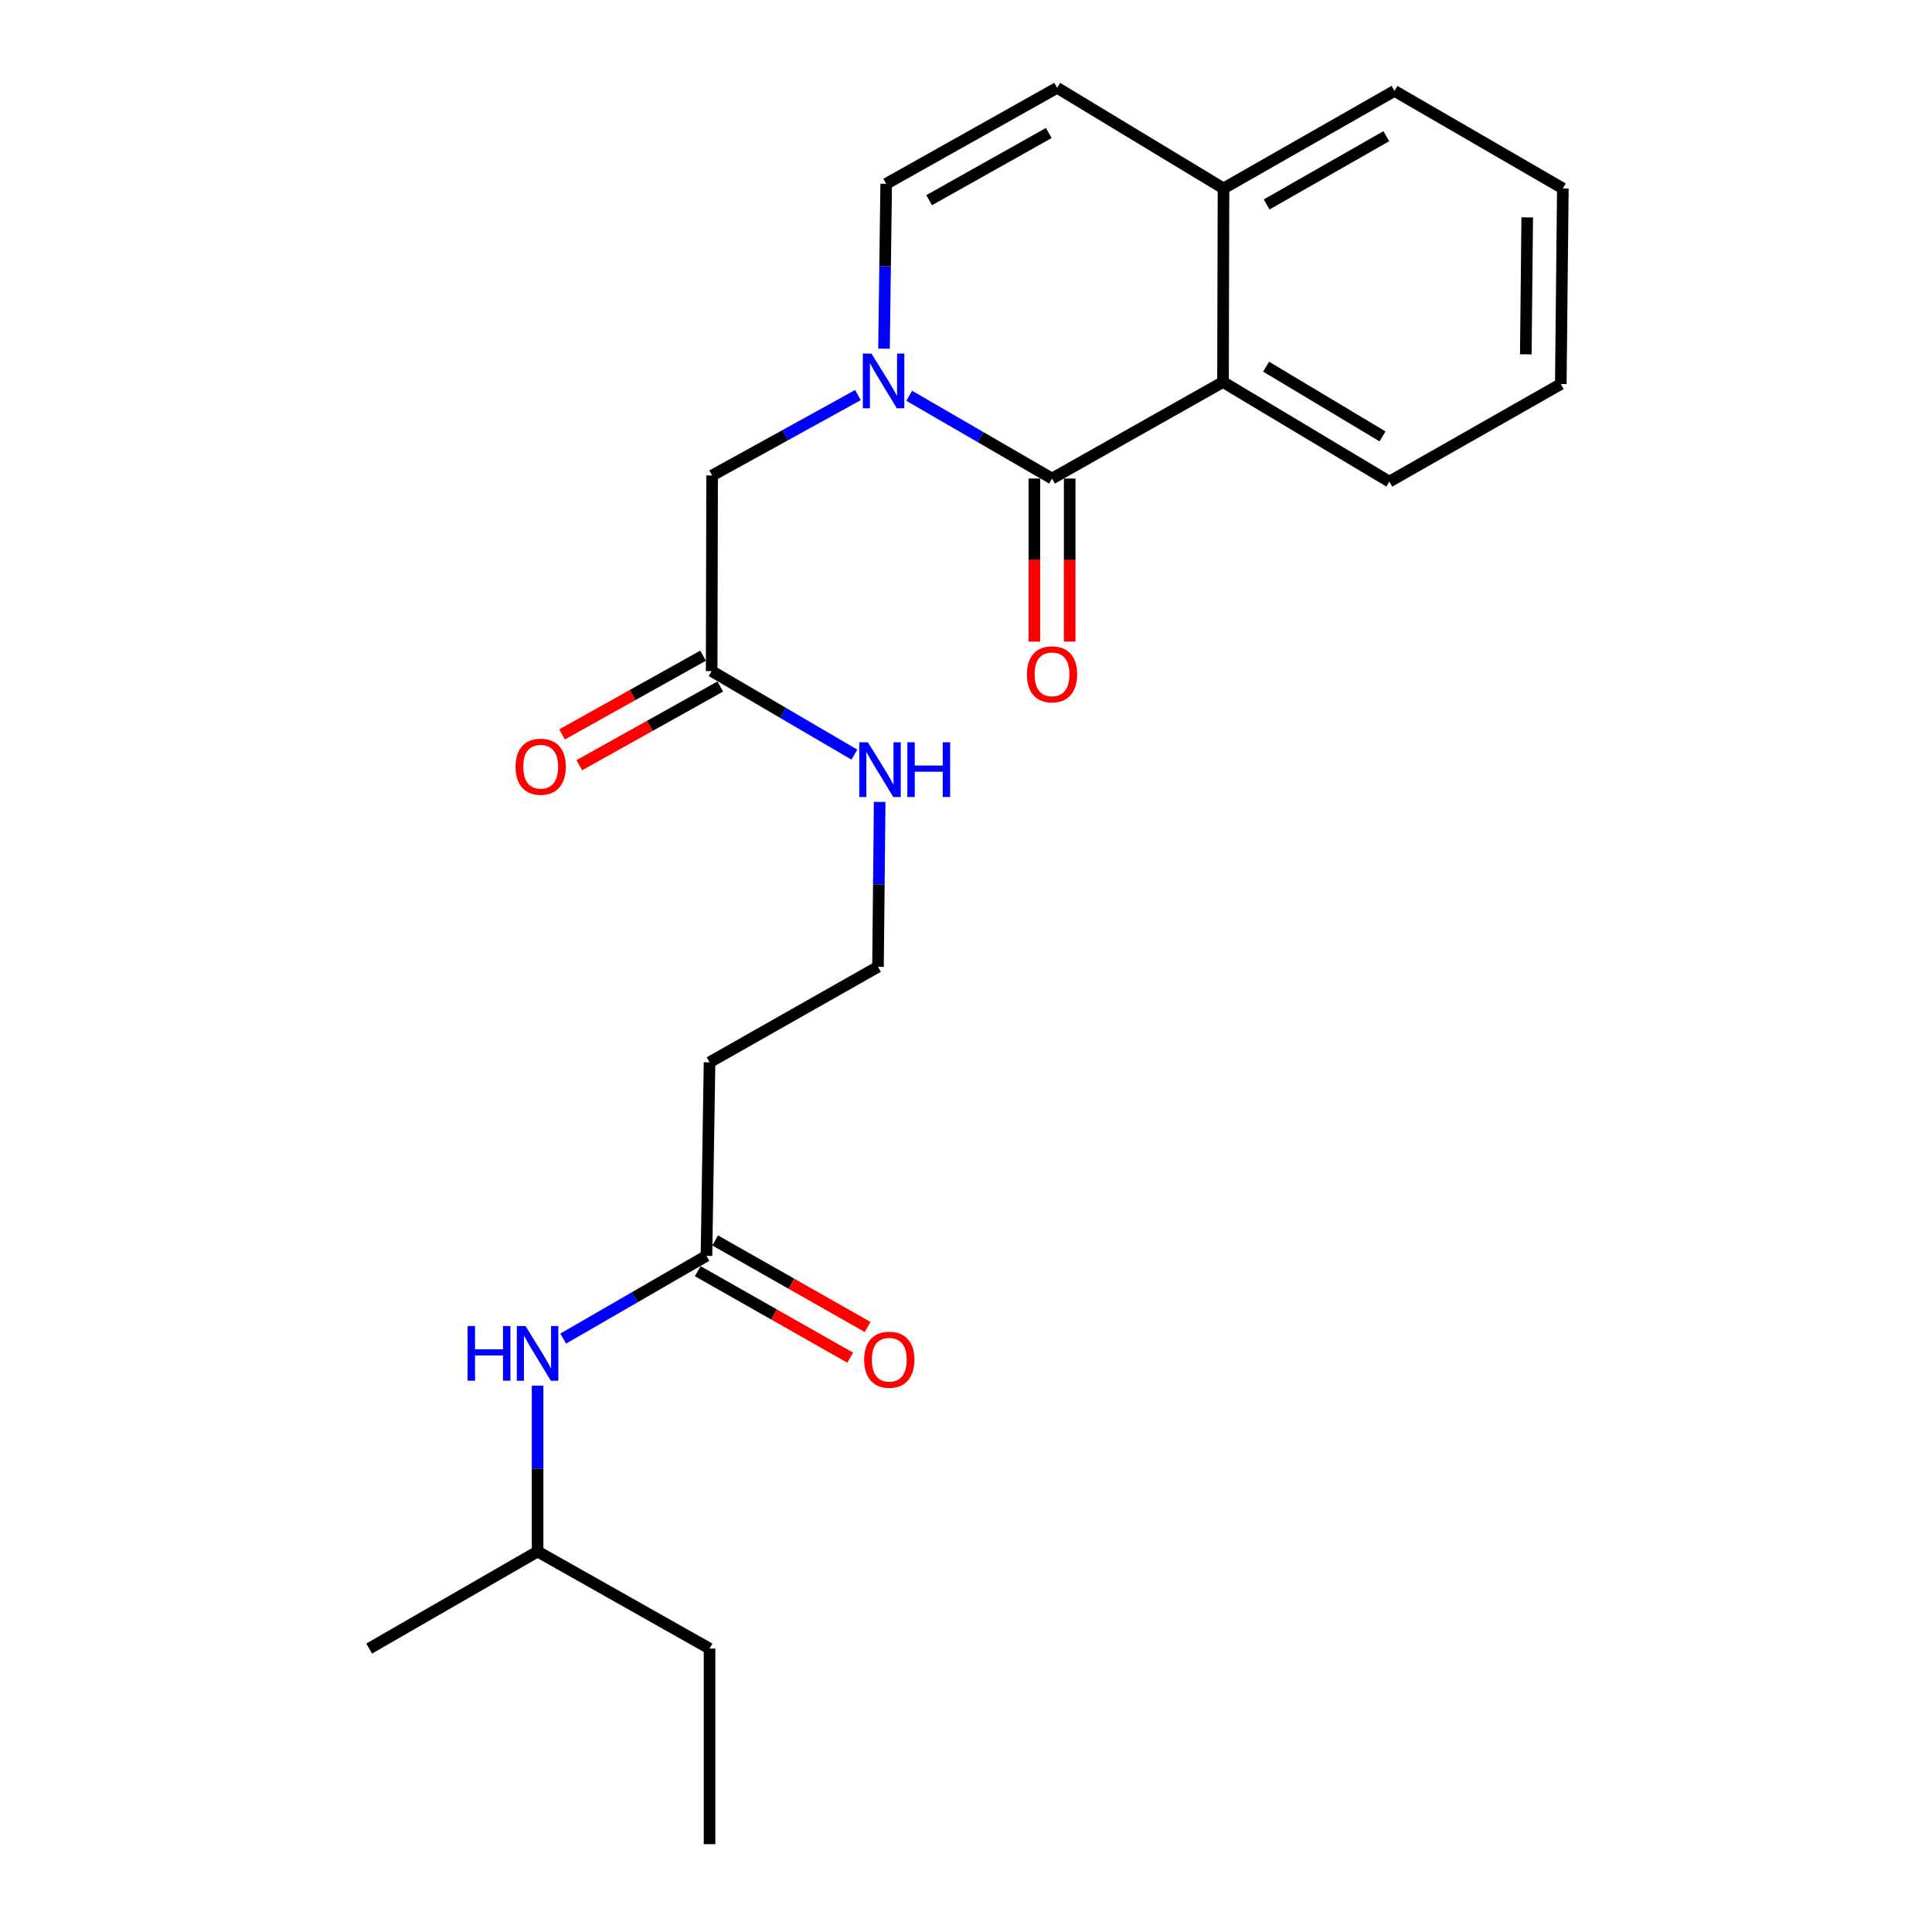 <?xml version='1.0' encoding='iso-8859-1'?>
<svg version='1.1' baseProfile='full'
              xmlns='http://www.w3.org/2000/svg'
                      xmlns:rdkit='http://www.rdkit.org/xml'
                      xmlns:xlink='http://www.w3.org/1999/xlink'
                  xml:space='preserve'
width='1000px' height='1000px' viewBox='0 0 1000 1000'>
<!-- END OF HEADER -->
<rect style='opacity:1.0;fill:#FFFFFF;stroke:none' width='1000' height='1000' x='0' y='0'> </rect>
<path class='bond-0' d='M 470.6,204.853 L 507.564,226.275' style='fill:none;fill-rule:evenodd;stroke:#0000FF;stroke-width:6px;stroke-linecap:butt;stroke-linejoin:miter;stroke-opacity:1' />
<path class='bond-0' d='M 507.564,226.275 L 544.528,247.697' style='fill:none;fill-rule:evenodd;stroke:#000000;stroke-width:6px;stroke-linecap:butt;stroke-linejoin:miter;stroke-opacity:1' />
<path class='bond-2' d='M 457.562,180.458 L 458.126,137.799' style='fill:none;fill-rule:evenodd;stroke:#0000FF;stroke-width:6px;stroke-linecap:butt;stroke-linejoin:miter;stroke-opacity:1' />
<path class='bond-2' d='M 458.126,137.799 L 458.691,95.139' style='fill:none;fill-rule:evenodd;stroke:#000000;stroke-width:6px;stroke-linecap:butt;stroke-linejoin:miter;stroke-opacity:1' />
<path class='bond-4' d='M 444.067,204.49 L 406.328,225.301' style='fill:none;fill-rule:evenodd;stroke:#0000FF;stroke-width:6px;stroke-linecap:butt;stroke-linejoin:miter;stroke-opacity:1' />
<path class='bond-4' d='M 406.328,225.301 L 368.59,246.113' style='fill:none;fill-rule:evenodd;stroke:#000000;stroke-width:6px;stroke-linecap:butt;stroke-linejoin:miter;stroke-opacity:1' />
<path class='bond-1' d='M 544.528,247.697 L 633.025,197.728' style='fill:none;fill-rule:evenodd;stroke:#000000;stroke-width:6px;stroke-linecap:butt;stroke-linejoin:miter;stroke-opacity:1' />
<path class='bond-8' d='M 535.391,247.697 L 535.391,289.895' style='fill:none;fill-rule:evenodd;stroke:#000000;stroke-width:6px;stroke-linecap:butt;stroke-linejoin:miter;stroke-opacity:1' />
<path class='bond-8' d='M 535.391,289.895 L 535.391,332.094' style='fill:none;fill-rule:evenodd;stroke:#FF0000;stroke-width:6px;stroke-linecap:butt;stroke-linejoin:miter;stroke-opacity:1' />
<path class='bond-8' d='M 553.665,247.697 L 553.665,289.895' style='fill:none;fill-rule:evenodd;stroke:#000000;stroke-width:6px;stroke-linecap:butt;stroke-linejoin:miter;stroke-opacity:1' />
<path class='bond-8' d='M 553.665,289.895 L 553.665,332.094' style='fill:none;fill-rule:evenodd;stroke:#FF0000;stroke-width:6px;stroke-linecap:butt;stroke-linejoin:miter;stroke-opacity:1' />
<path class='bond-15' d='M 633.025,197.728 L 719.115,249.291' style='fill:none;fill-rule:evenodd;stroke:#000000;stroke-width:6px;stroke-linecap:butt;stroke-linejoin:miter;stroke-opacity:1' />
<path class='bond-15' d='M 655.328,189.785 L 715.591,225.879' style='fill:none;fill-rule:evenodd;stroke:#000000;stroke-width:6px;stroke-linecap:butt;stroke-linejoin:miter;stroke-opacity:1' />
<path class='bond-23' d='M 633.025,197.728 L 633.278,97.525' style='fill:none;fill-rule:evenodd;stroke:#000000;stroke-width:6px;stroke-linecap:butt;stroke-linejoin:miter;stroke-opacity:1' />
<path class='bond-3' d='M 458.691,95.139 L 547.177,45.455' style='fill:none;fill-rule:evenodd;stroke:#000000;stroke-width:6px;stroke-linecap:butt;stroke-linejoin:miter;stroke-opacity:1' />
<path class='bond-3' d='M 480.911,103.621 L 542.851,68.841' style='fill:none;fill-rule:evenodd;stroke:#000000;stroke-width:6px;stroke-linecap:butt;stroke-linejoin:miter;stroke-opacity:1' />
<path class='bond-7' d='M 547.177,45.455 L 633.278,97.525' style='fill:none;fill-rule:evenodd;stroke:#000000;stroke-width:6px;stroke-linecap:butt;stroke-linejoin:miter;stroke-opacity:1' />
<path class='bond-6' d='M 368.59,246.113 L 368.356,347.361' style='fill:none;fill-rule:evenodd;stroke:#000000;stroke-width:6px;stroke-linecap:butt;stroke-linejoin:miter;stroke-opacity:1' />
<path class='bond-5' d='M 365.666,650.009 L 367.26,549.847' style='fill:none;fill-rule:evenodd;stroke:#000000;stroke-width:6px;stroke-linecap:butt;stroke-linejoin:miter;stroke-opacity:1' />
<path class='bond-9' d='M 365.666,650.009 L 328.592,671.427' style='fill:none;fill-rule:evenodd;stroke:#000000;stroke-width:6px;stroke-linecap:butt;stroke-linejoin:miter;stroke-opacity:1' />
<path class='bond-9' d='M 328.592,671.427 L 291.519,692.844' style='fill:none;fill-rule:evenodd;stroke:#0000FF;stroke-width:6px;stroke-linecap:butt;stroke-linejoin:miter;stroke-opacity:1' />
<path class='bond-11' d='M 361.156,657.956 L 400.606,680.343' style='fill:none;fill-rule:evenodd;stroke:#000000;stroke-width:6px;stroke-linecap:butt;stroke-linejoin:miter;stroke-opacity:1' />
<path class='bond-11' d='M 400.606,680.343 L 440.055,702.73' style='fill:none;fill-rule:evenodd;stroke:#FF0000;stroke-width:6px;stroke-linecap:butt;stroke-linejoin:miter;stroke-opacity:1' />
<path class='bond-11' d='M 370.175,642.063 L 409.625,664.45' style='fill:none;fill-rule:evenodd;stroke:#000000;stroke-width:6px;stroke-linecap:butt;stroke-linejoin:miter;stroke-opacity:1' />
<path class='bond-11' d='M 409.625,664.45 L 449.074,686.837' style='fill:none;fill-rule:evenodd;stroke:#FF0000;stroke-width:6px;stroke-linecap:butt;stroke-linejoin:miter;stroke-opacity:1' />
<path class='bond-12' d='M 363.902,339.384 L 327.42,359.752' style='fill:none;fill-rule:evenodd;stroke:#000000;stroke-width:6px;stroke-linecap:butt;stroke-linejoin:miter;stroke-opacity:1' />
<path class='bond-12' d='M 327.42,359.752 L 290.939,380.121' style='fill:none;fill-rule:evenodd;stroke:#FF0000;stroke-width:6px;stroke-linecap:butt;stroke-linejoin:miter;stroke-opacity:1' />
<path class='bond-12' d='M 372.81,355.339 L 336.329,375.708' style='fill:none;fill-rule:evenodd;stroke:#000000;stroke-width:6px;stroke-linecap:butt;stroke-linejoin:miter;stroke-opacity:1' />
<path class='bond-12' d='M 336.329,375.708 L 299.847,396.077' style='fill:none;fill-rule:evenodd;stroke:#FF0000;stroke-width:6px;stroke-linecap:butt;stroke-linejoin:miter;stroke-opacity:1' />
<path class='bond-13' d='M 368.356,347.361 L 405.292,368.982' style='fill:none;fill-rule:evenodd;stroke:#000000;stroke-width:6px;stroke-linecap:butt;stroke-linejoin:miter;stroke-opacity:1' />
<path class='bond-13' d='M 405.292,368.982 L 442.228,390.602' style='fill:none;fill-rule:evenodd;stroke:#0000FF;stroke-width:6px;stroke-linecap:butt;stroke-linejoin:miter;stroke-opacity:1' />
<path class='bond-17' d='M 633.278,97.525 L 721.775,47.048' style='fill:none;fill-rule:evenodd;stroke:#000000;stroke-width:6px;stroke-linecap:butt;stroke-linejoin:miter;stroke-opacity:1' />
<path class='bond-17' d='M 655.607,105.827 L 717.555,70.493' style='fill:none;fill-rule:evenodd;stroke:#000000;stroke-width:6px;stroke-linecap:butt;stroke-linejoin:miter;stroke-opacity:1' />
<path class='bond-16' d='M 278.255,717.23 L 278.255,760.147' style='fill:none;fill-rule:evenodd;stroke:#0000FF;stroke-width:6px;stroke-linecap:butt;stroke-linejoin:miter;stroke-opacity:1' />
<path class='bond-16' d='M 278.255,760.147 L 278.255,803.064' style='fill:none;fill-rule:evenodd;stroke:#000000;stroke-width:6px;stroke-linecap:butt;stroke-linejoin:miter;stroke-opacity:1' />
<path class='bond-10' d='M 367.26,549.847 L 454.447,500.416' style='fill:none;fill-rule:evenodd;stroke:#000000;stroke-width:6px;stroke-linecap:butt;stroke-linejoin:miter;stroke-opacity:1' />
<path class='bond-14' d='M 455.321,415.077 L 454.884,457.747' style='fill:none;fill-rule:evenodd;stroke:#0000FF;stroke-width:6px;stroke-linecap:butt;stroke-linejoin:miter;stroke-opacity:1' />
<path class='bond-14' d='M 454.884,457.747 L 454.447,500.416' style='fill:none;fill-rule:evenodd;stroke:#000000;stroke-width:6px;stroke-linecap:butt;stroke-linejoin:miter;stroke-opacity:1' />
<path class='bond-20' d='M 719.115,249.291 L 807.866,198.784' style='fill:none;fill-rule:evenodd;stroke:#000000;stroke-width:6px;stroke-linecap:butt;stroke-linejoin:miter;stroke-opacity:1' />
<path class='bond-18' d='M 278.255,803.064 L 367.26,853.297' style='fill:none;fill-rule:evenodd;stroke:#000000;stroke-width:6px;stroke-linecap:butt;stroke-linejoin:miter;stroke-opacity:1' />
<path class='bond-19' d='M 278.255,803.064 L 191.078,853.297' style='fill:none;fill-rule:evenodd;stroke:#000000;stroke-width:6px;stroke-linecap:butt;stroke-linejoin:miter;stroke-opacity:1' />
<path class='bond-22' d='M 721.775,47.048 L 808.922,97.525' style='fill:none;fill-rule:evenodd;stroke:#000000;stroke-width:6px;stroke-linecap:butt;stroke-linejoin:miter;stroke-opacity:1' />
<path class='bond-21' d='M 367.26,853.297 L 367.26,954.545' style='fill:none;fill-rule:evenodd;stroke:#000000;stroke-width:6px;stroke-linecap:butt;stroke-linejoin:miter;stroke-opacity:1' />
<path class='bond-24' d='M 807.866,198.784 L 808.922,97.525' style='fill:none;fill-rule:evenodd;stroke:#000000;stroke-width:6px;stroke-linecap:butt;stroke-linejoin:miter;stroke-opacity:1' />
<path class='bond-24' d='M 789.752,183.404 L 790.491,112.523' style='fill:none;fill-rule:evenodd;stroke:#000000;stroke-width:6px;stroke-linecap:butt;stroke-linejoin:miter;stroke-opacity:1' />
<path  class='atom-0' d='M 451.08 183.009
L 460.36 198.009
Q 461.28 199.489, 462.76 202.169
Q 464.24 204.849, 464.32 205.009
L 464.32 183.009
L 468.08 183.009
L 468.08 211.329
L 464.2 211.329
L 454.24 194.929
Q 453.08 193.009, 451.84 190.809
Q 450.64 188.609, 450.28 187.929
L 450.28 211.329
L 446.6 211.329
L 446.6 183.009
L 451.08 183.009
' fill='#0000FF'/>
<path  class='atom-9' d='M 531.528 349.025
Q 531.528 342.225, 534.888 338.425
Q 538.248 334.625, 544.528 334.625
Q 550.808 334.625, 554.168 338.425
Q 557.528 342.225, 557.528 349.025
Q 557.528 355.905, 554.128 359.825
Q 550.728 363.705, 544.528 363.705
Q 538.288 363.705, 534.888 359.825
Q 531.528 355.945, 531.528 349.025
M 544.528 360.505
Q 548.848 360.505, 551.168 357.625
Q 553.528 354.705, 553.528 349.025
Q 553.528 343.465, 551.168 340.665
Q 548.848 337.825, 544.528 337.825
Q 540.208 337.825, 537.848 340.625
Q 535.528 343.425, 535.528 349.025
Q 535.528 354.745, 537.848 357.625
Q 540.208 360.505, 544.528 360.505
' fill='#FF0000'/>
<path  class='atom-10' d='M 242.035 686.346
L 245.875 686.346
L 245.875 698.386
L 260.355 698.386
L 260.355 686.346
L 264.195 686.346
L 264.195 714.666
L 260.355 714.666
L 260.355 701.586
L 245.875 701.586
L 245.875 714.666
L 242.035 714.666
L 242.035 686.346
' fill='#0000FF'/>
<path  class='atom-10' d='M 271.995 686.346
L 281.275 701.346
Q 282.195 702.826, 283.675 705.506
Q 285.155 708.186, 285.235 708.346
L 285.235 686.346
L 288.995 686.346
L 288.995 714.666
L 285.115 714.666
L 275.155 698.266
Q 273.995 696.346, 272.755 694.146
Q 271.555 691.946, 271.195 691.266
L 271.195 714.666
L 267.515 714.666
L 267.515 686.346
L 271.995 686.346
' fill='#0000FF'/>
<path  class='atom-12' d='M 447.285 703.784
Q 447.285 696.984, 450.645 693.184
Q 454.005 689.384, 460.285 689.384
Q 466.565 689.384, 469.925 693.184
Q 473.285 696.984, 473.285 703.784
Q 473.285 710.664, 469.885 714.584
Q 466.485 718.464, 460.285 718.464
Q 454.045 718.464, 450.645 714.584
Q 447.285 710.704, 447.285 703.784
M 460.285 715.264
Q 464.605 715.264, 466.925 712.384
Q 469.285 709.464, 469.285 703.784
Q 469.285 698.224, 466.925 695.424
Q 464.605 692.584, 460.285 692.584
Q 455.965 692.584, 453.605 695.384
Q 451.285 698.184, 451.285 703.784
Q 451.285 709.504, 453.605 712.384
Q 455.965 715.264, 460.285 715.264
' fill='#FF0000'/>
<path  class='atom-13' d='M 266.859 396.852
Q 266.859 390.052, 270.219 386.252
Q 273.579 382.452, 279.859 382.452
Q 286.139 382.452, 289.499 386.252
Q 292.859 390.052, 292.859 396.852
Q 292.859 403.732, 289.459 407.652
Q 286.059 411.532, 279.859 411.532
Q 273.619 411.532, 270.219 407.652
Q 266.859 403.772, 266.859 396.852
M 279.859 408.332
Q 284.179 408.332, 286.499 405.452
Q 288.859 402.532, 288.859 396.852
Q 288.859 391.292, 286.499 388.492
Q 284.179 385.652, 279.859 385.652
Q 275.539 385.652, 273.179 388.452
Q 270.859 391.252, 270.859 396.852
Q 270.859 402.572, 273.179 405.452
Q 275.539 408.332, 279.859 408.332
' fill='#FF0000'/>
<path  class='atom-14' d='M 449.233 384.206
L 458.513 399.206
Q 459.433 400.686, 460.913 403.366
Q 462.393 406.046, 462.473 406.206
L 462.473 384.206
L 466.233 384.206
L 466.233 412.526
L 462.353 412.526
L 452.393 396.126
Q 451.233 394.206, 449.993 392.006
Q 448.793 389.806, 448.433 389.126
L 448.433 412.526
L 444.753 412.526
L 444.753 384.206
L 449.233 384.206
' fill='#0000FF'/>
<path  class='atom-14' d='M 469.633 384.206
L 473.473 384.206
L 473.473 396.246
L 487.953 396.246
L 487.953 384.206
L 491.793 384.206
L 491.793 412.526
L 487.953 412.526
L 487.953 399.446
L 473.473 399.446
L 473.473 412.526
L 469.633 412.526
L 469.633 384.206
' fill='#0000FF'/>
</svg>
